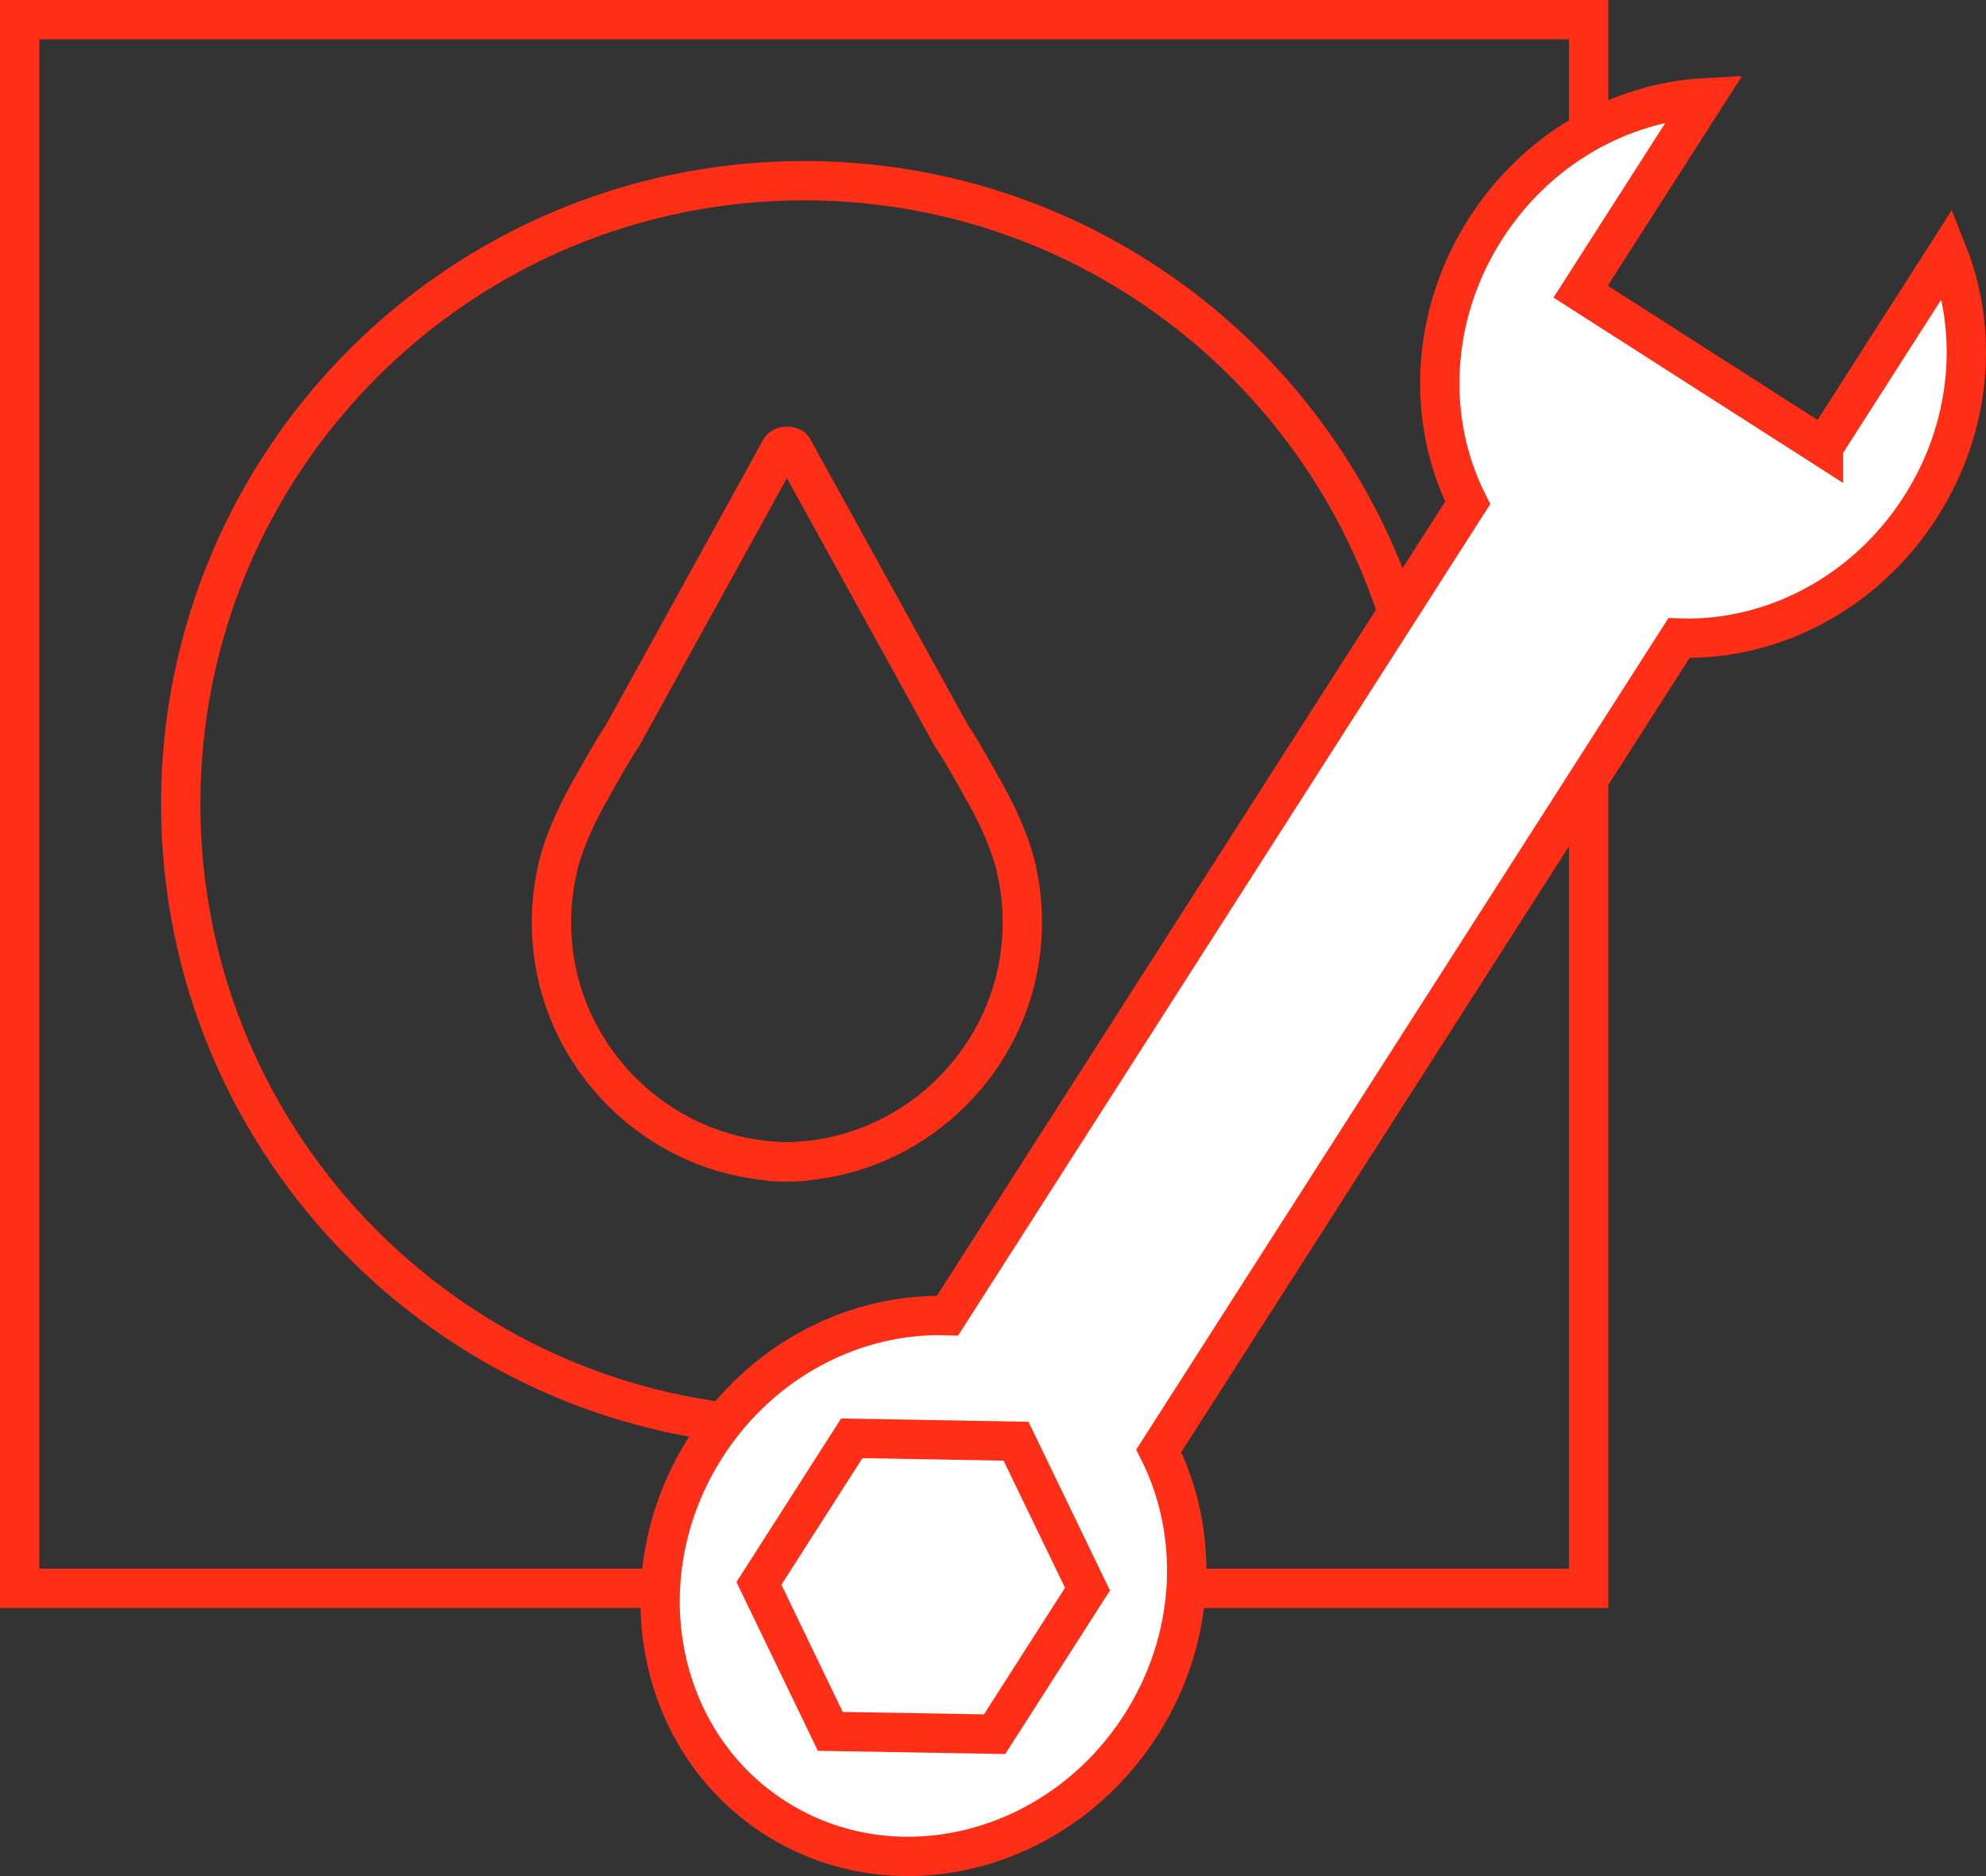 <?xml version="1.0" encoding="UTF-8"?> <svg xmlns="http://www.w3.org/2000/svg" id="_Слой_2" data-name="Слой 2" viewBox="0 0 252.66 238.73"><rect x="0" y="0" width="252.66" height="238.73" fill="#333333" stroke="none"/> <defs> <style> .cls-1 { fill: none; } .cls-1, .cls-2 { stroke: #ff2e17; stroke-miterlimit: 10; stroke-width: 5px; } .cls-2 { fill: #fff; } </style> </defs> <g id="_Слой_2-2" data-name="Слой 2"> <g> <path class="cls-1" d="m102.5,147.78c-1.73.1-3.46.07-5.17-.11-14.07-1.48-25.41-12.78-26.98-26.84-.41-3.66-.16-7.21.64-10.55"></path> <path class="cls-1" d="m74.98,100.79c1.56-2.88,3.35-5.97,4.16-7.09l20.18-36.6c.31-.41,1.21-.41,1.54-.09"></path> <path class="cls-1" d="m75.29,100.21s-3.41,5.69-4.43,10.61"></path> <path class="cls-1" d="m2.5,2.5v199.61h199.61V2.5H2.5Z"></path> <path class="cls-1" d="m102.31,22.99c-43.81,0-79.32,35.51-79.32,79.32s35.51,79.3,79.32,79.3,79.3-35.51,79.3-79.3S146.11,22.99,102.31,22.99Z"></path> <path class="cls-1" d="m97.72,147.78c1.73.1,3.46.07,5.17-.11,14.07-1.48,25.41-12.78,26.98-26.84.41-3.66.16-7.21-.64-10.55"></path> <path class="cls-1" d="m125.24,100.79c-1.56-2.88-3.35-5.97-4.16-7.09l-20.18-36.6c-.22-.41-1.94,1.32-2.17,1.73"></path> <path class="cls-1" d="m124.93,100.21s3.41,5.69,4.43,10.61"></path> <g> <polygon class="cls-2" points="107.21 180.65 93.91 201.44 104.14 222.64 127.68 223.05 140.98 202.26 130.75 181.06 107.21 180.65"></polygon> <path class="cls-2" d="m231.99,56.89l-30.9-19.78,15.79-24.67c-10.76.59-21.36,6.47-27.88,16.66-7.1,11.09-7.54,24.43-2.28,34.89l-66.18,103.42c-11.71-.39-23.63,5.6-30.73,16.69-10.42,16.29-6.5,37.43,8.79,47.21,15.28,9.78,36.12,4.49,46.54-11.8,7.1-11.09,7.54-24.43,2.28-34.9l66.18-103.42c11.7.4,23.63-5.59,30.73-16.69,6.52-10.19,7.42-22.28,3.45-32.29l-15.79,24.67Z"></path> <polygon class="cls-2" points="108.36 183.02 96.55 201.48 105.63 220.31 126.53 220.67 138.35 202.21 129.26 183.39 108.36 183.02"></polygon> </g> </g> </g> </svg> 